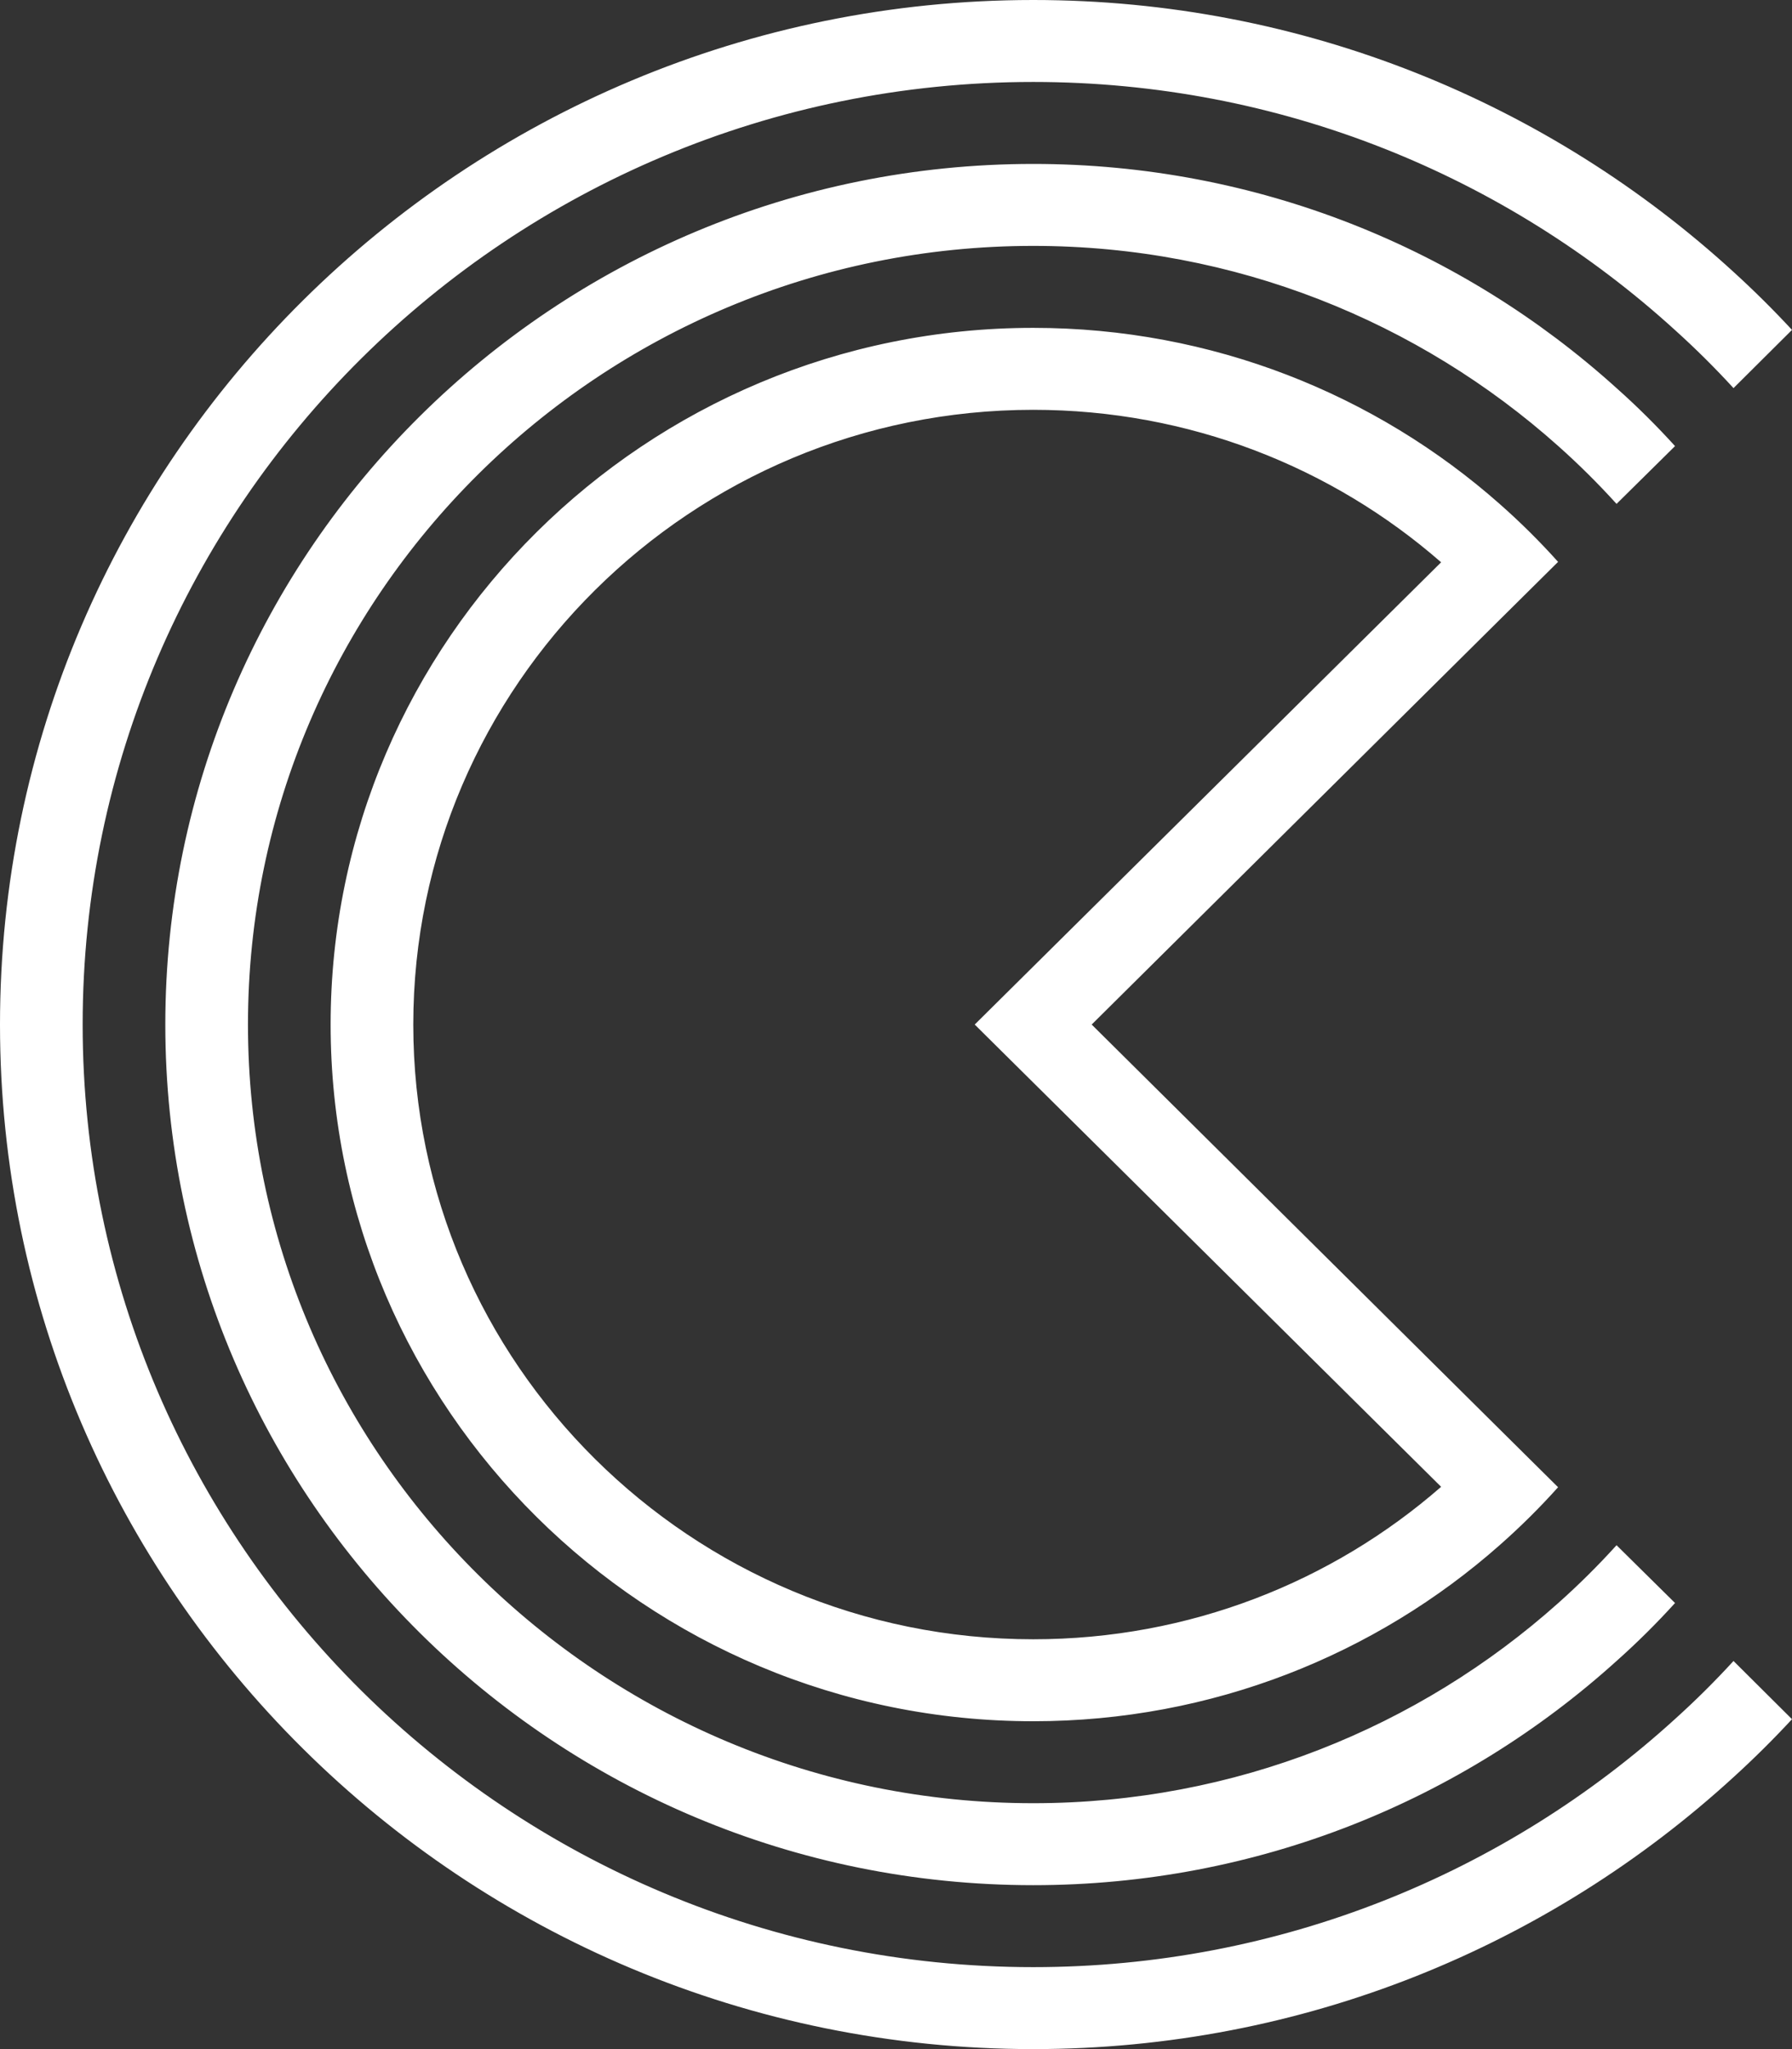 <svg width="56" height="64" viewBox="0 0 56 64" fill="none" xmlns="http://www.w3.org/2000/svg">
<rect x="0" y="0" width="56" height="64" fill="#333333" stroke="none"/>
<g clip-path="url(#clip0_8611_2855)">
<path d="M52.345 53.69C47.056 58.502 40.011 61.44 32.288 61.44C15.911 61.44 2.583 48.23 2.583 32C2.583 15.77 15.911 2.56 32.288 2.56C40.011 2.56 47.056 5.498 52.345 10.31C52.984 10.886 53.591 11.488 54.172 12.122L56 10.304C55.419 9.677 54.812 9.075 54.179 8.499C48.419 3.226 40.728 0 32.288 0C14.484 0 0 14.355 0 32C0 49.645 14.484 64 32.288 64C40.728 64 48.419 60.774 54.179 55.501C54.812 54.925 55.419 54.323 56 53.696L54.172 51.878C53.591 52.512 52.984 53.114 52.345 53.69ZM48.69 17.549C48.122 16.915 47.508 16.307 46.869 15.744C42.995 12.32 37.88 10.24 32.288 10.24C20.18 10.24 10.332 20 10.332 32C10.332 44 20.18 53.76 32.288 53.76C37.88 53.76 42.995 51.68 46.869 48.256C47.508 47.693 48.122 47.085 48.69 46.451L46.856 44.634L34.115 32L46.856 19.366L48.69 17.549ZM30.46 32L45.035 46.438C41.632 49.408 37.163 51.2 32.288 51.2C21.607 51.2 12.915 42.586 12.915 32C12.915 21.414 21.607 12.8 32.288 12.8C37.163 12.8 41.632 14.592 45.035 17.562L30.46 32ZM50.517 15.738L52.345 13.933C51.77 13.299 51.157 12.691 50.517 12.122C45.7 7.77 39.301 5.12 32.288 5.12C17.332 5.12 5.166 17.178 5.166 32C5.166 46.822 17.332 58.88 32.288 58.88C39.301 58.88 45.7 56.23 50.517 51.878C51.157 51.309 51.77 50.701 52.345 50.067L50.517 48.262C49.943 48.896 49.336 49.498 48.697 50.067C44.344 53.952 38.59 56.32 32.288 56.32C18.759 56.32 7.749 45.408 7.749 32C7.749 18.592 18.759 7.68 32.288 7.68C38.59 7.68 44.344 10.048 48.697 13.933C49.336 14.502 49.943 15.104 50.517 15.738Z" fill="white"/>
</g>
<defs>
<clipPath id="clip0_8611_2855">
<rect width="56" height="64" fill="white"/>
</clipPath>
</defs>
</svg>
